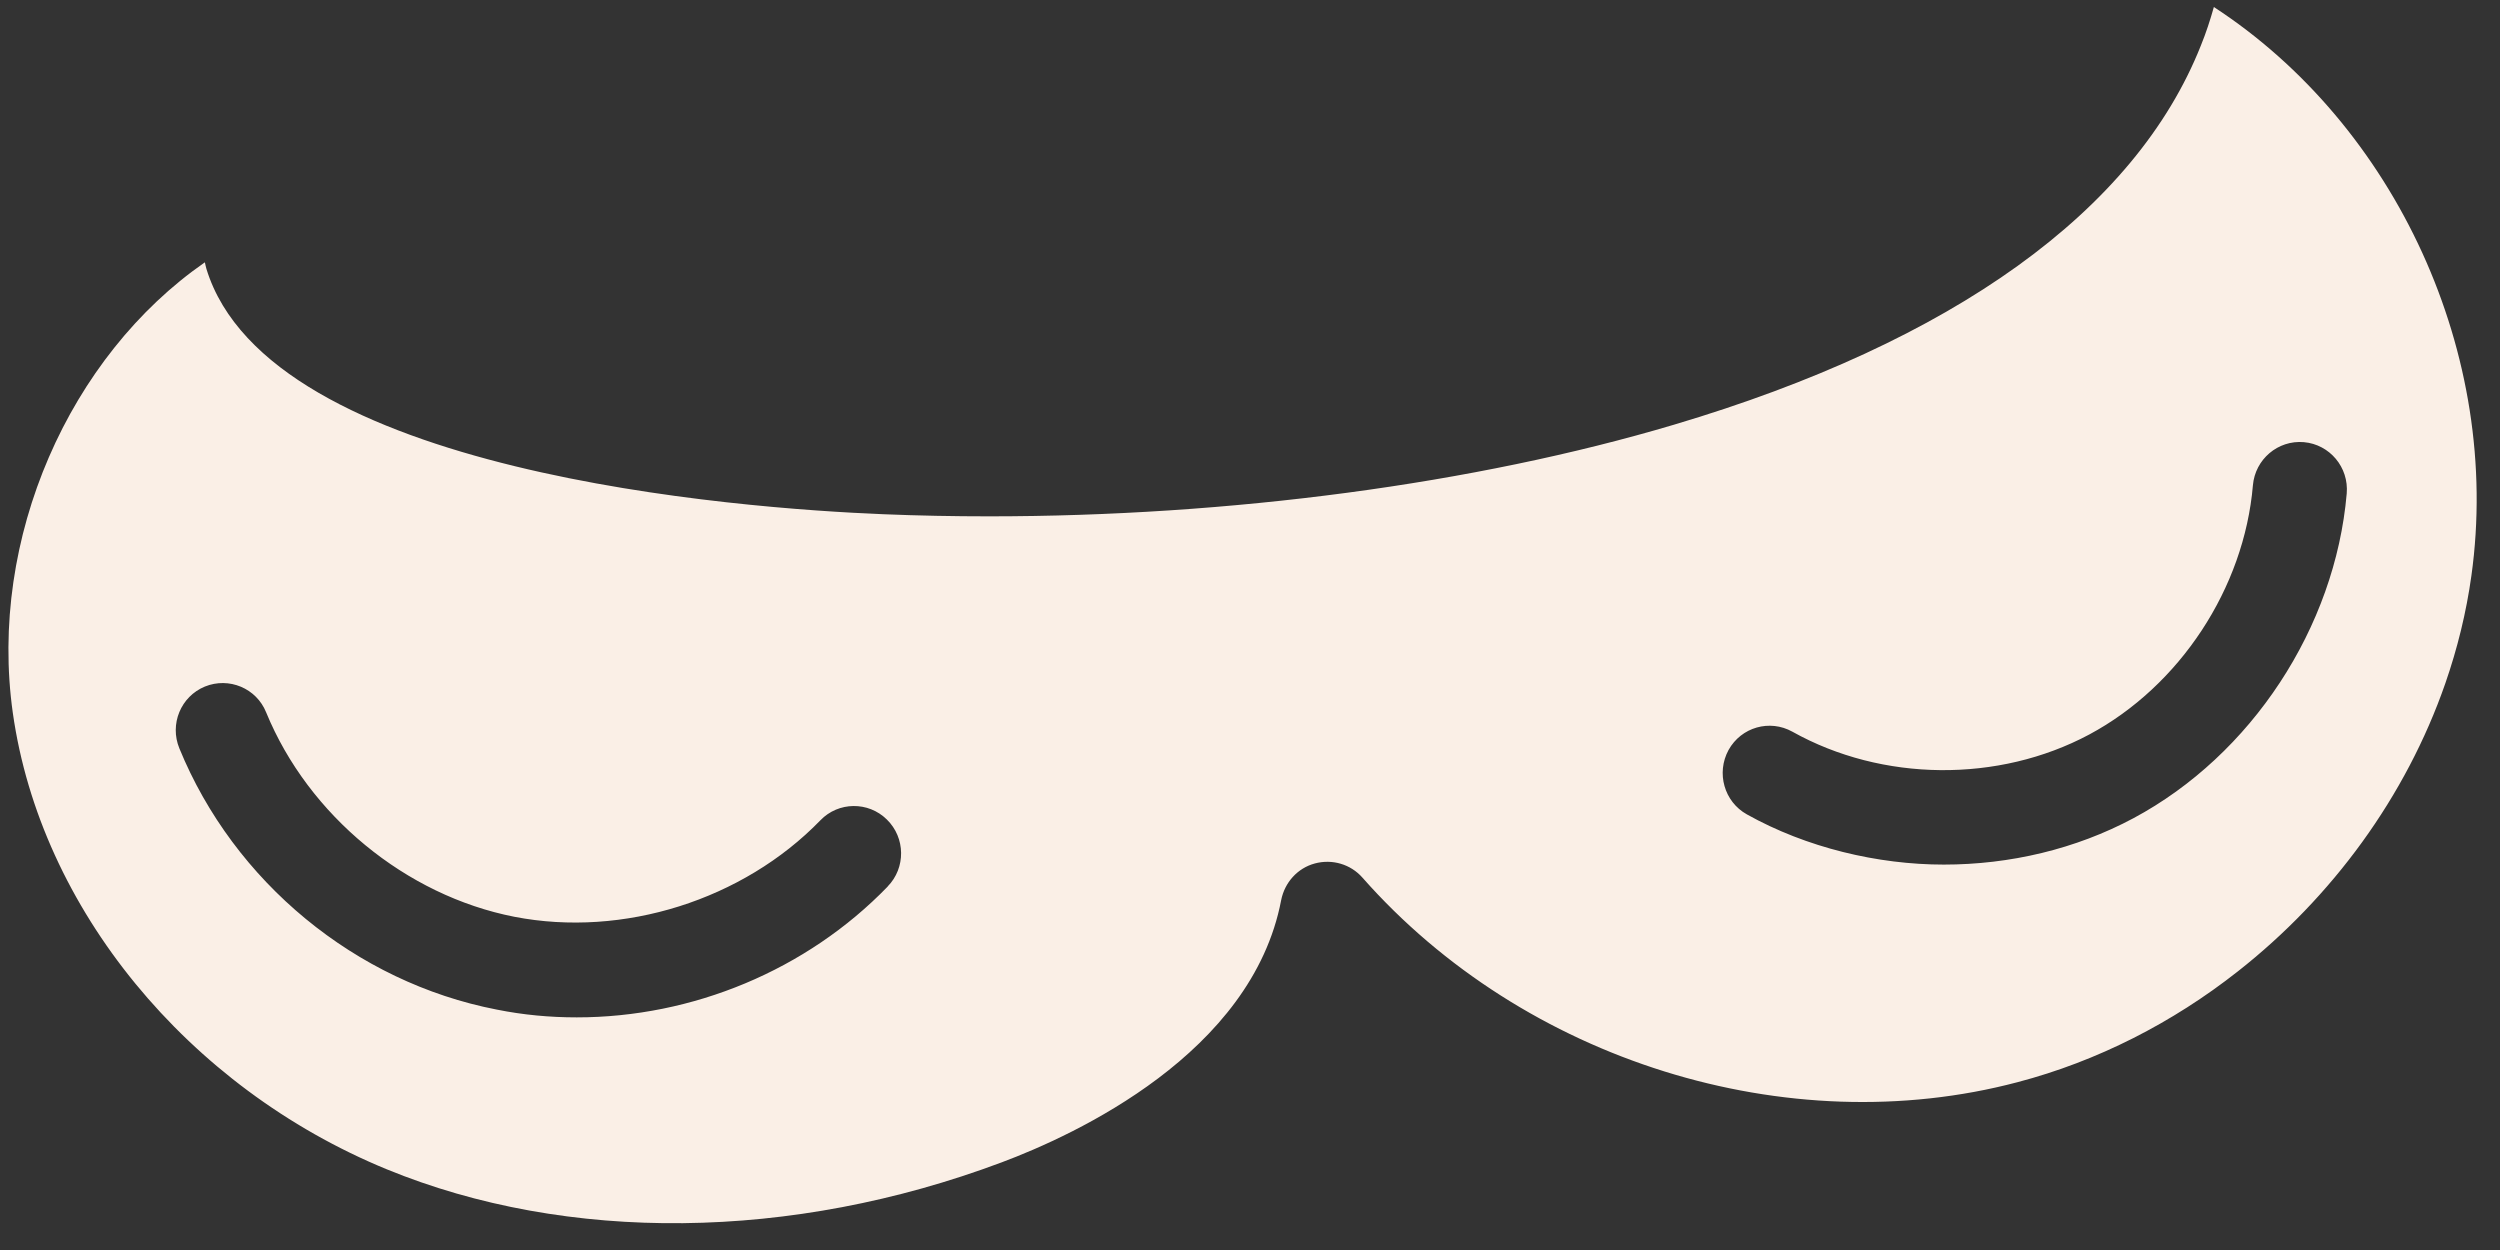 <svg xmlns="http://www.w3.org/2000/svg" width="80" height="40" viewBox="0 0 80 40" fill="none"><rect x="0" y="0" width="80" height="40" fill="#333333" stroke="none"/><path d="M70.844 0.224C70.727 0.641 70.592 1.054 70.429 1.454C68.333 6.742 62.504 10.936 53.565 13.591C47.182 15.489 39.356 16.523 31.652 16.523C30.516 16.523 29.384 16.501 28.262 16.455C23.686 16.269 8.611 15.157 6.605 8.603C6.583 8.535 6.574 8.467 6.556 8.394C2.232 11.39 -0.382 17.218 0.411 22.819C1.295 29.06 5.992 34.793 12.375 37.417C18.164 39.791 25.331 39.714 32.044 37.199C34.424 36.309 40.063 33.704 40.997 28.806C41.109 28.239 41.52 27.78 42.074 27.631C42.629 27.481 43.219 27.653 43.598 28.084C48.768 33.944 57.198 36.577 64.56 34.63C67.121 33.958 69.528 32.724 71.61 31.085C74.626 28.715 76.989 25.497 78.251 21.866C78.638 20.749 78.922 19.596 79.085 18.421C80.072 11.349 76.65 4 70.835 0.219L70.844 0.224ZM28.41 28.366C25.809 31.053 22.153 32.556 18.457 32.556C17.6 32.556 16.744 32.478 15.892 32.306C11.379 31.43 7.489 28.221 5.74 23.949C5.42 23.173 5.785 22.288 6.556 21.97C7.322 21.657 8.205 22.02 8.517 22.797C9.869 26.092 12.984 28.656 16.46 29.337C19.94 30.014 23.781 28.797 26.251 26.251C26.832 25.647 27.788 25.642 28.379 26.224C28.978 26.809 28.987 27.771 28.406 28.366H28.41ZM68.27 26.183C66.422 27.172 64.317 27.667 62.202 27.667C60.088 27.667 57.807 27.127 55.9 26.06C55.174 25.656 54.913 24.735 55.314 23.999C55.72 23.268 56.63 23.01 57.356 23.414C60.228 25.021 63.951 25.057 66.855 23.505C69.753 21.952 71.813 18.825 72.093 15.529C72.165 14.699 72.891 14.077 73.725 14.149C74.55 14.222 75.167 14.953 75.095 15.793C74.725 20.082 72.043 24.163 68.27 26.183Z" fill="#FAEFE6"></path></svg>